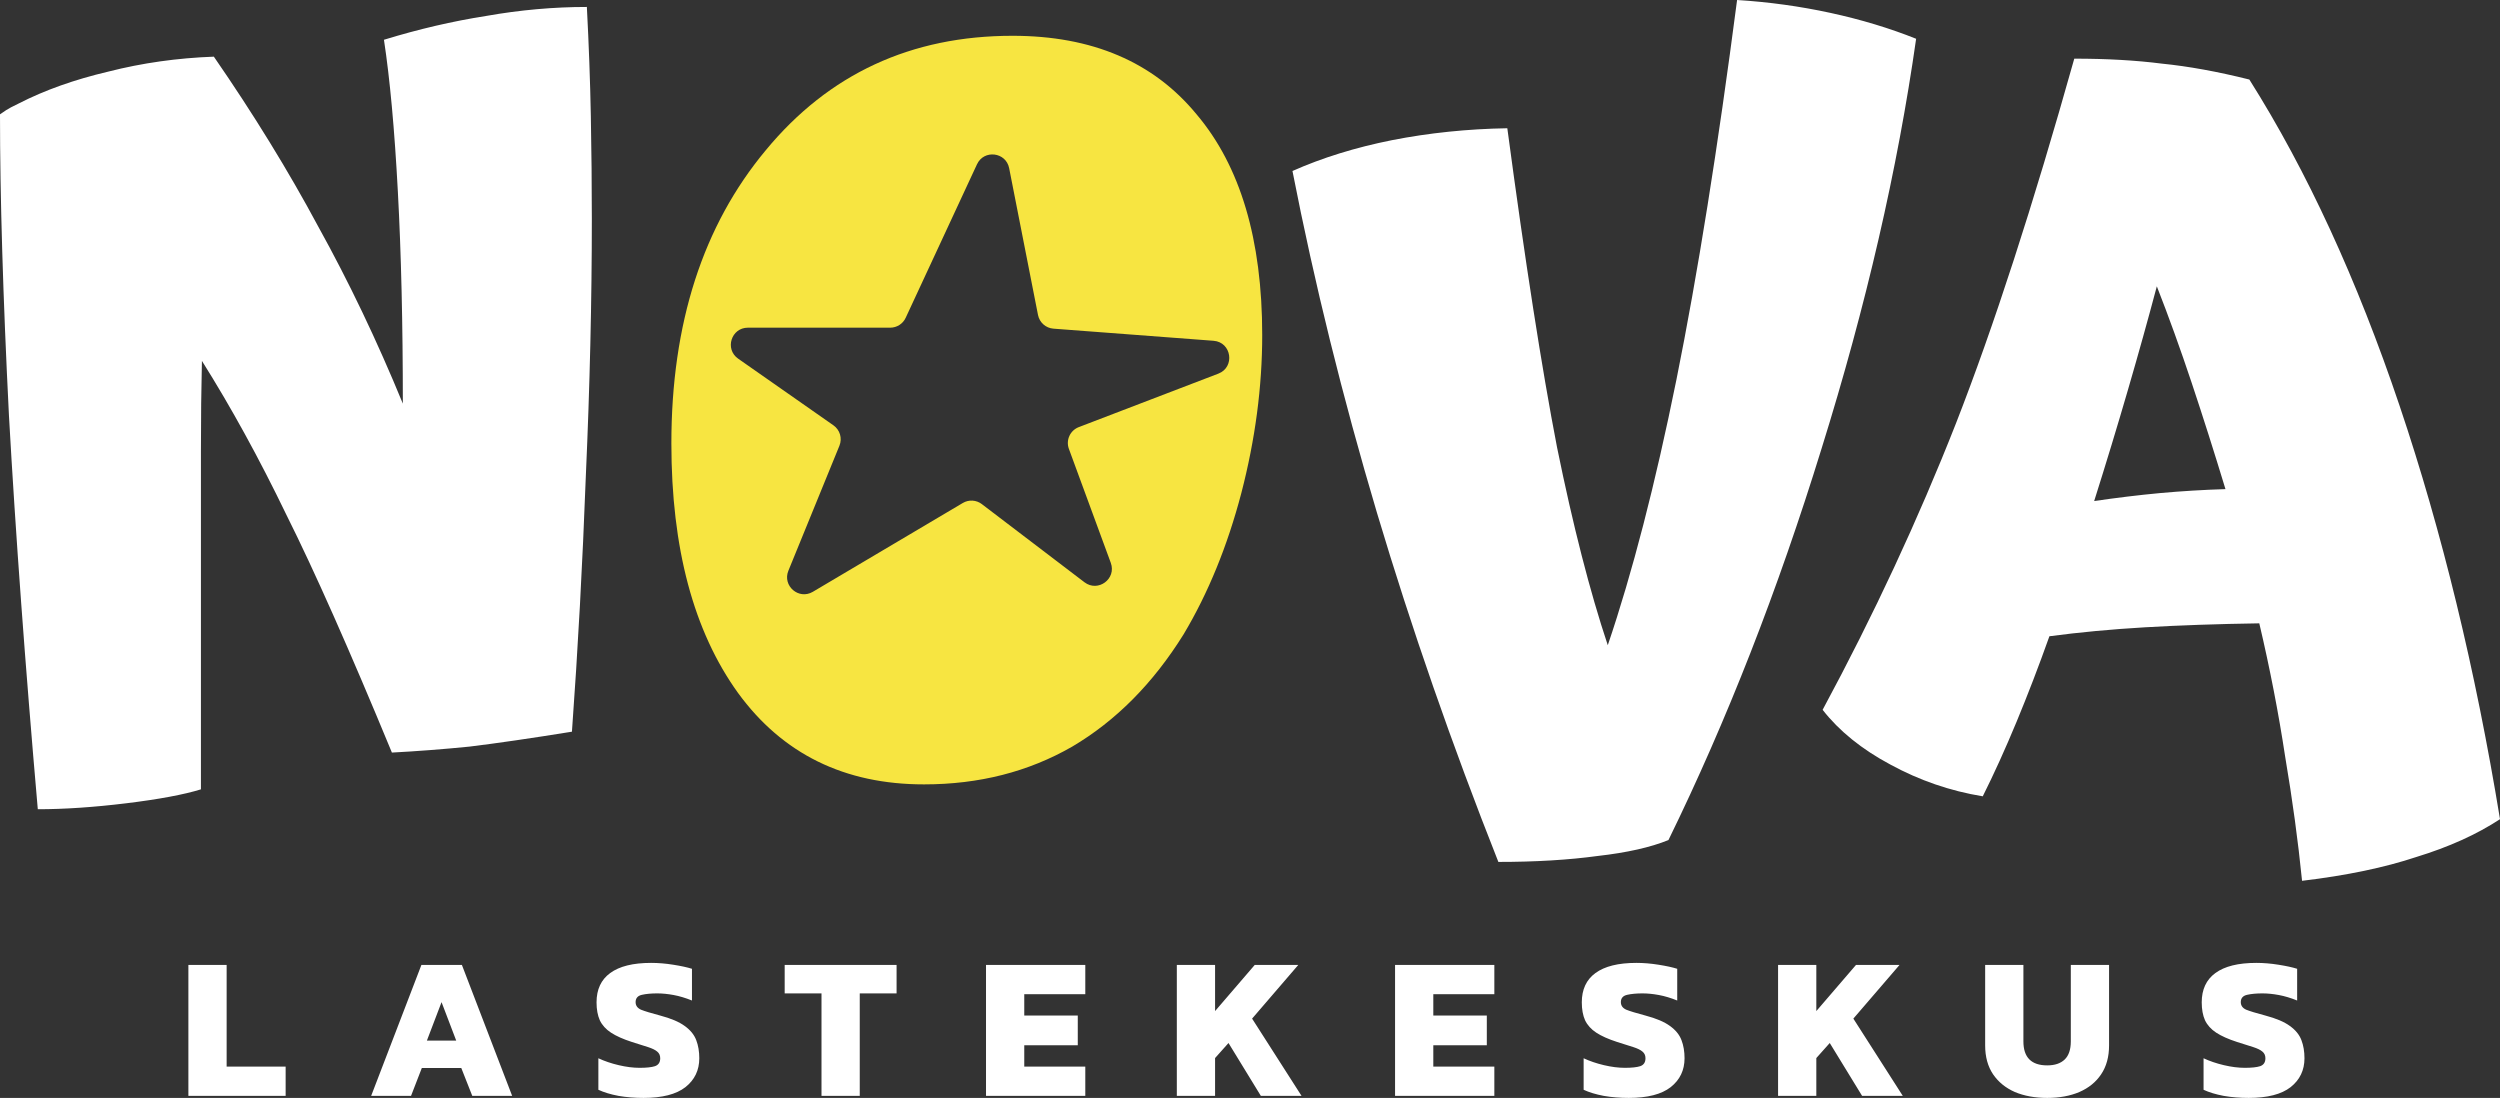 <svg width="863" height="379" viewBox="0 0 863 379" fill="none" xmlns="http://www.w3.org/2000/svg">
<rect x="0" y="0" width="863" height="379" fill="#333333" stroke="none"/>
<path fill-rule="evenodd" clip-rule="evenodd" d="M628.828 154.774C644.165 105.585 655.039 58.455 661.448 13.384C652.292 9.723 642.449 6.749 631.919 4.461C621.389 2.173 610.63 0.686 599.642 0C593.004 51.019 586.022 94.718 578.697 131.095C571.372 167.243 563.475 197.786 555.005 222.723C548.825 204.192 542.987 181.428 537.494 154.431C532.229 127.205 526.506 90.485 520.325 44.27C506.591 44.499 493.314 45.872 480.495 48.388C467.905 50.905 456.46 54.451 446.159 59.027C453.713 97.692 463.441 137.043 475.345 177.081C487.248 216.889 501.211 257.041 517.235 297.537C530.054 297.537 541.499 296.85 551.571 295.477C561.643 294.334 569.77 292.503 575.95 289.987C596.094 248.805 613.72 203.734 628.828 154.774ZM69.36 205.908V272.484C63.408 274.315 54.824 275.916 43.607 277.289C32.391 278.662 22.204 279.348 13.048 279.348C8.699 229.473 5.379 184.173 3.09 143.449C1.03 102.496 0 67.835 0 39.466C1.602 38.322 2.861 37.521 3.777 37.063L6.524 35.691C15.451 31.115 25.752 27.454 37.427 24.709C49.101 21.735 61.233 20.019 73.823 19.561C87.558 39.466 99.576 59.027 109.877 78.245C120.406 97.234 130.135 117.596 139.062 139.331C139.062 111.876 138.49 87.511 137.346 66.234C136.201 44.728 134.599 27.226 132.539 13.727C144.442 10.067 156.231 7.321 167.905 5.491C179.579 3.432 191.139 2.402 202.585 2.402C203.272 15.443 203.729 28.026 203.958 40.152C204.187 52.278 204.302 64.06 204.302 75.499C204.302 103.64 203.615 133.154 202.241 164.04C201.097 194.697 199.495 224.211 197.434 252.58C183.242 254.868 171.453 256.584 162.068 257.728C152.911 258.643 143.984 259.329 135.285 259.787C120.635 224.325 108.503 196.985 98.889 177.767C89.504 158.32 79.775 140.589 69.703 124.574C69.474 133.954 69.36 144.364 69.36 155.803V205.908ZM863 282.78C854.988 288.042 845.374 292.389 834.157 295.821C823.17 299.481 810.007 302.227 794.671 304.057C793.297 290.33 791.351 276.031 788.833 261.16C786.544 246.06 783.568 230.731 779.906 215.174C765.256 215.402 752.093 215.86 740.419 216.546C728.745 217.233 717.757 218.262 707.456 219.635C703.793 229.93 700.016 239.768 696.125 249.148C692.234 258.529 688.342 267.108 684.451 274.887C673.234 273.056 662.59 269.396 652.518 263.905C642.675 258.643 634.892 252.351 629.169 245.03C646.795 212.314 662.132 179.368 675.18 146.194C688.228 112.792 701.848 70.809 716.04 20.248C727.257 20.248 737.329 20.82 746.256 21.963C755.413 22.879 765.485 24.709 776.472 27.454C796.387 59.027 813.67 96.548 828.32 140.017C842.97 183.487 854.53 231.074 863 282.78ZM744.539 98.836C741.564 110.046 738.244 121.943 734.582 134.526C730.919 147.11 727.028 159.922 722.907 172.962C730.69 171.818 738.244 170.903 745.569 170.217C753.123 169.531 760.677 169.073 768.231 168.844C764.34 156.032 760.449 143.792 756.557 132.124C752.666 120.456 748.66 109.36 744.539 98.836ZM213.511 378.298C216.227 378.766 219.107 379 222.15 379C228.612 379 233.434 377.76 236.618 375.28C239.802 372.753 241.394 369.43 241.394 365.312C241.394 362.972 241.043 360.889 240.341 359.064C239.638 357.192 238.304 355.555 236.337 354.151C234.418 352.747 231.608 351.553 227.909 350.571C224.725 349.728 222.501 349.05 221.237 348.535C220.02 347.973 219.411 347.108 219.411 345.938C219.411 344.581 220.137 343.738 221.588 343.411C223.04 343.083 224.796 342.919 226.856 342.919C228.635 342.919 230.531 343.107 232.545 343.481C234.558 343.855 236.665 344.487 238.866 345.376V334.426C237.227 333.911 235.073 333.443 232.404 333.022C229.782 332.601 227.23 332.39 224.749 332.39C218.521 332.39 213.816 333.56 210.632 335.9C207.495 338.193 205.926 341.562 205.926 346.008C205.926 348.441 206.301 350.501 207.05 352.185C207.846 353.87 209.134 355.297 210.913 356.467C212.692 357.637 215.103 358.713 218.147 359.696C220.441 360.398 222.291 360.983 223.695 361.451C225.147 361.919 226.2 362.434 226.856 362.995C227.558 363.557 227.909 364.329 227.909 365.312C227.909 366.716 227.301 367.628 226.083 368.049C224.913 368.424 223.157 368.611 220.816 368.611C218.568 368.611 216.157 368.307 213.582 367.698C211.006 367.09 208.665 366.295 206.558 365.312V376.192C208.478 377.081 210.796 377.783 213.511 378.298ZM65.031 378.298V333.092H78.235V368.19H98.603V378.298H65.031ZM128.123 378.298L145.471 333.092H159.447L176.795 378.298H163.029L159.237 368.681H145.611L141.889 378.298H128.123ZM157.481 359.205L152.424 345.938L147.367 359.205H157.481ZM283.583 378.298V342.919H270.87V333.092H309.499V342.919H296.786V378.298H283.583ZM340.371 333.092V378.298H374.645V368.19H353.575V360.819H372.047V350.571H353.575V343.2H374.645V333.092H340.371ZM406.24 378.298V333.092H419.444V349.026L433.139 333.092H448.169L432.226 351.624L449.293 378.298H435.246L424.079 360.047L419.444 365.242V378.298H406.24ZM481.574 333.092V378.298H515.848V368.19H494.778V360.819H513.249V350.571H494.778V343.2H515.848V333.092H481.574ZM562.262 379C559.218 379 556.339 378.766 553.623 378.298C550.907 377.783 548.589 377.081 546.67 376.192V365.312C548.777 366.295 551.118 367.09 553.693 367.698C556.268 368.307 558.68 368.611 560.927 368.611C563.268 368.611 565.024 368.424 566.195 368.049C567.412 367.628 568.021 366.716 568.021 365.312C568.021 364.329 567.67 363.557 566.967 362.995C566.312 362.434 565.258 361.919 563.807 361.451C562.402 360.983 560.553 360.398 558.258 359.696C555.215 358.713 552.803 357.637 551.024 356.467C549.245 355.297 547.957 353.87 547.161 352.185C546.412 350.501 546.038 348.441 546.038 346.008C546.038 341.562 547.606 338.193 550.743 335.9C553.927 333.56 558.633 332.39 564.86 332.39C567.342 332.39 569.894 332.601 572.516 333.022C575.185 333.443 577.338 333.911 578.977 334.426V345.376C576.777 344.487 574.67 343.855 572.656 343.481C570.643 343.107 568.747 342.919 566.967 342.919C564.907 342.919 563.151 343.083 561.7 343.411C560.248 343.738 559.522 344.581 559.522 345.938C559.522 347.108 560.131 347.973 561.349 348.535C562.613 349.05 564.837 349.728 568.021 350.571C571.72 351.553 574.529 352.747 576.449 354.151C578.415 355.555 579.75 357.192 580.452 359.064C581.154 360.889 581.506 362.972 581.506 365.312C581.506 369.43 579.914 372.753 576.73 375.28C573.546 377.76 568.723 379 562.262 379ZM613.791 333.092V378.298H626.995V365.242L631.63 360.047L642.798 378.298H656.844L639.778 351.624L655.721 333.092H640.691L626.995 349.026V333.092H613.791ZM706.697 379C702.483 379 698.761 378.321 695.53 376.964C692.346 375.56 689.841 373.525 688.015 370.857C686.189 368.143 685.276 364.82 685.276 360.889V333.092H698.48V359.486C698.48 365.008 701.219 367.769 706.697 367.769C709.319 367.769 711.332 367.09 712.737 365.733C714.142 364.376 714.844 362.293 714.844 359.486V333.092H728.048V360.889C728.048 364.82 727.135 368.143 725.309 370.857C723.53 373.525 721.025 375.56 717.794 376.964C714.61 378.321 710.911 379 706.697 379ZM767.621 378.298C770.337 378.766 773.216 379 776.26 379C782.721 379 787.544 377.76 790.728 375.28C793.912 372.753 795.504 369.43 795.504 365.312C795.504 362.972 795.153 360.889 794.451 359.064C793.748 357.192 792.414 355.555 790.447 354.151C788.527 352.747 785.718 351.553 782.019 350.571C778.835 349.728 776.611 349.05 775.347 348.535C774.13 347.973 773.521 347.108 773.521 345.938C773.521 344.581 774.247 343.738 775.698 343.411C777.15 343.083 778.906 342.919 780.966 342.919C782.745 342.919 784.641 343.107 786.655 343.481C788.668 343.855 790.775 344.487 792.976 345.376V334.426C791.337 333.911 789.183 333.443 786.514 333.022C783.892 332.601 781.34 332.39 778.859 332.39C772.631 332.39 767.926 333.56 764.742 335.9C761.605 338.193 760.036 341.562 760.036 346.008C760.036 348.441 760.411 350.501 761.16 352.185C761.956 353.87 763.243 355.297 765.023 356.467C766.802 357.637 769.213 358.713 772.257 359.696C774.551 360.398 776.4 360.983 777.805 361.451C779.257 361.919 780.31 362.434 780.966 362.995C781.668 363.557 782.019 364.329 782.019 365.312C782.019 366.716 781.41 367.628 780.193 368.049C779.023 368.424 777.267 368.611 774.925 368.611C772.678 368.611 770.267 368.307 767.691 367.698C765.116 367.09 762.775 366.295 760.668 365.312V376.192C762.588 377.081 764.906 377.783 767.621 378.298Z" fill="white"/>
<path fill-rule="evenodd" clip-rule="evenodd" d="M413.054 39.466C398.175 21.392 377.001 12.354 349.532 12.354C314.509 12.354 286.124 25.51 264.377 51.82C242.631 77.902 231.758 111.648 231.758 153.058C231.758 189.206 239.426 217.919 254.763 239.196C270.1 260.244 291.503 270.769 318.972 270.769C337.972 270.769 355.026 266.422 370.134 257.728C385.242 248.805 398.06 235.879 408.59 218.949C417.06 204.764 423.698 188.52 428.505 170.217C433.313 151.685 435.716 133.497 435.716 115.651C435.716 82.706 428.162 57.311 413.054 39.466ZM312.638 109.713L337.258 56.713C339.656 51.551 347.262 52.47 348.359 58.055L358.318 108.726C358.828 111.319 361.006 113.253 363.643 113.452L418.908 117.637C425.164 118.11 426.427 126.738 420.568 128.983L372.398 147.438C369.396 148.588 367.875 151.935 368.983 154.951L383.446 194.3C385.473 199.816 379.041 204.562 374.364 201.001L338.921 174.011C337.016 172.56 334.421 172.409 332.361 173.63L280.588 204.293C275.74 207.165 270.018 202.232 272.148 197.017L289.774 153.856C290.812 151.315 289.952 148.395 287.703 146.822L254.803 123.804C250.094 120.51 252.426 113.114 258.174 113.114H307.305C309.594 113.114 311.674 111.787 312.638 109.713Z" fill="#F7E541"/>
</svg>
